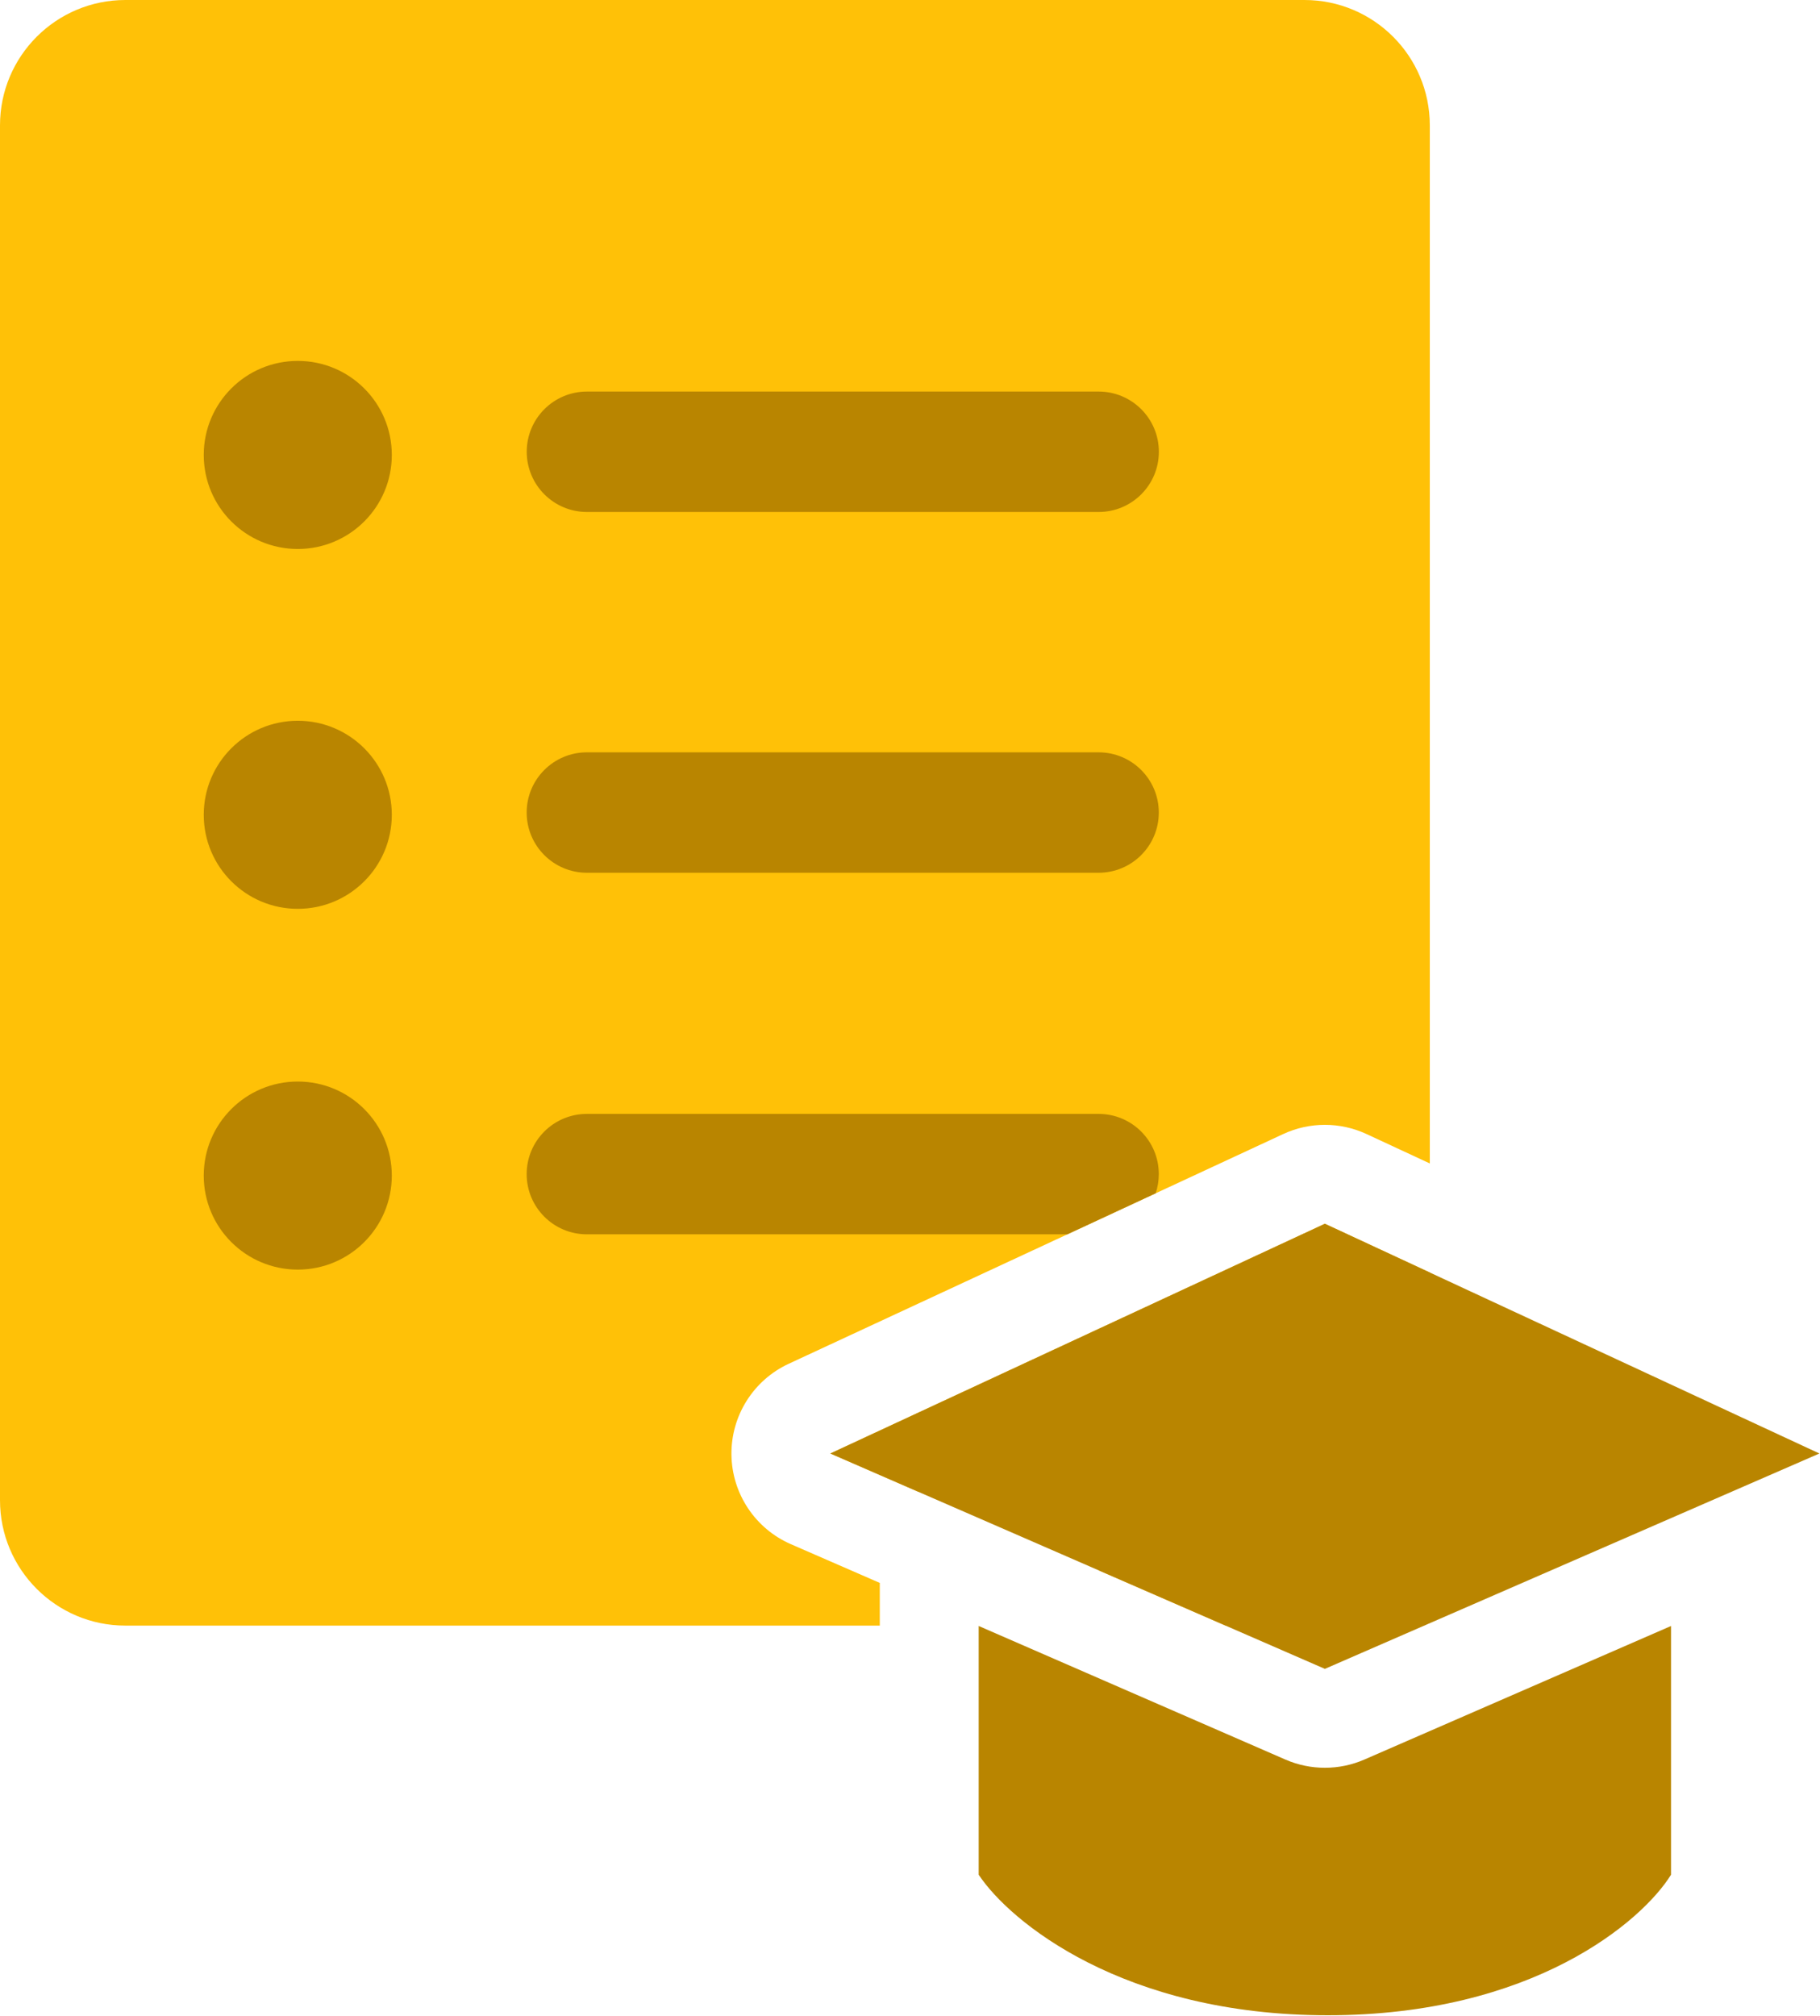 <?xml version="1.0" encoding="UTF-8"?> <svg xmlns="http://www.w3.org/2000/svg" width="1442" height="1597" viewBox="0 0 1442 1597" fill="none"> <path d="M99.335 0C44.474 0 0 44.474 0 99.335V1188.54C0 1243.4 44.474 1287.87 99.335 1287.87H697.061V1254.05L626.603 1223.36C598.329 1211.05 579.905 1183.3 579.533 1152.46C579.161 1121.63 596.909 1093.44 624.878 1080.45L1016.69 898.442C1037.63 888.717 1061.79 888.717 1082.72 898.442L1132.85 921.729V99.335C1132.85 44.474 1088.38 0 1033.52 0H99.335Z" fill="#FFC107"></path> <path d="M1132.85 1008.13L1049.71 969.512L657.891 1151.52L727.593 1181.87C740.827 1171.66 757.416 1165.59 775.424 1165.59H1132.85V1008.13Z" fill="#FFC107"></path> <path d="M1115.98 1243.95H870.142L971.008 1287.87H1033.52C1067.86 1287.87 1098.14 1270.45 1115.98 1243.95Z" fill="#FFC107"></path> <path d="M235.933 434.928C277.078 434.928 310.433 401.572 310.433 360.427C310.433 319.281 277.078 285.926 235.933 285.926C194.787 285.926 161.432 319.281 161.432 360.427C161.432 401.572 194.787 434.928 235.933 434.928Z" fill="#B98500"></path> <path d="M465.035 310.211C438.692 310.211 417.336 331.567 417.336 357.91C417.336 384.253 438.692 405.609 465.035 405.609H870.477C896.821 405.609 918.176 384.253 918.176 357.91C918.176 331.567 896.821 310.211 870.477 310.211H465.035Z" fill="#B98500"></path> <path d="M310.433 645.517C310.433 686.662 277.078 720.017 235.933 720.017C194.787 720.017 161.432 686.662 161.432 645.517C161.432 604.371 194.787 571.016 235.933 571.016C277.078 571.016 310.433 604.371 310.433 645.517Z" fill="#B98500"></path> <path d="M464.99 596.031C438.647 596.031 417.291 617.387 417.291 643.73C417.291 670.074 438.647 691.429 464.99 691.429H870.432C896.776 691.429 918.131 670.074 918.131 643.73C918.131 617.387 896.776 596.031 870.432 596.031H464.99Z" fill="#B98500"></path> <path d="M310.428 931.341C310.428 972.487 277.072 1005.84 235.927 1005.84C194.781 1005.84 161.426 972.487 161.426 931.341C161.426 890.195 194.781 856.84 235.927 856.84C277.072 856.84 310.428 890.195 310.428 931.341Z" fill="#B98500"></path> <path d="M464.984 882.477C438.641 882.477 417.285 903.832 417.285 930.176C417.285 956.519 438.641 977.875 464.984 977.875H845.694L915.652 945.378C917.256 940.603 918.125 935.491 918.125 930.176C918.125 903.832 896.77 882.477 870.426 882.477H464.984Z" fill="#B98500"></path> <path d="M657.891 1151.52L1049.71 969.512L1441.53 1151.52L1049.71 1322.15L657.891 1151.52Z" fill="#B98500"></path> <path d="M1018.42 1393.99L775.424 1288.17V1485.23C800.008 1522.35 889.742 1596.58 1052 1596.58C1214.26 1596.58 1300.92 1522.35 1323.97 1485.23V1288.18L1081 1393.99C1061.04 1402.68 1038.37 1402.68 1018.42 1393.99Z" fill="#B98500"></path> </svg> 
